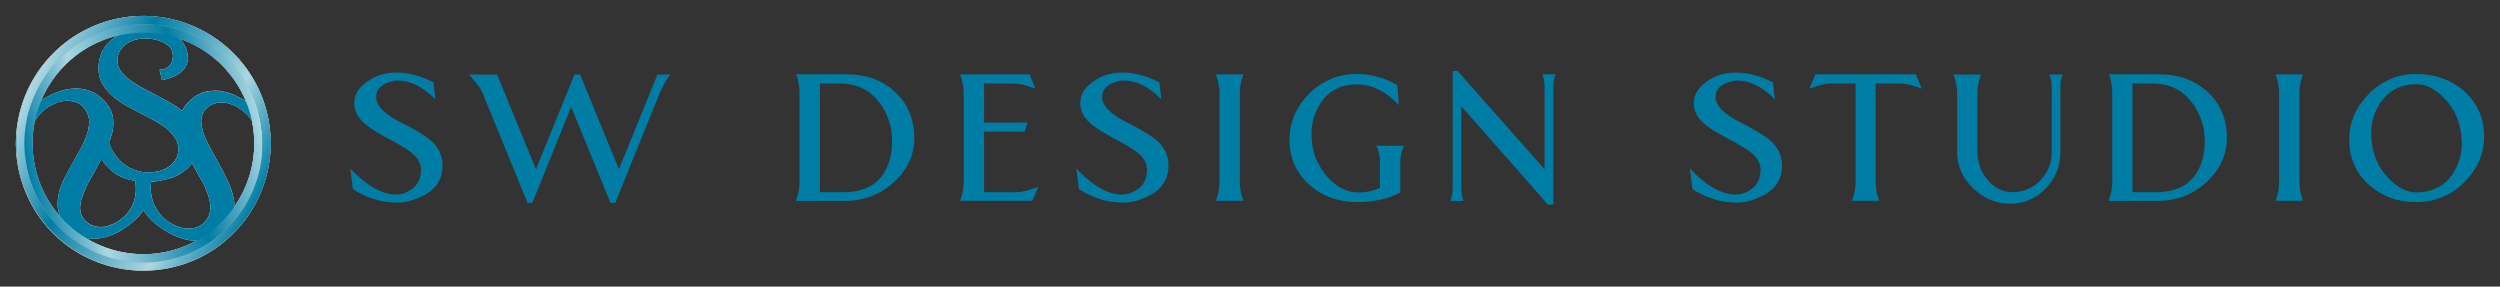 <svg version="1.2" xmlns="http://www.w3.org/2000/svg" viewBox="0 0 1570 180" width="1570" height="180">
	<rect x="0" y="0" width="1570" height="180" fill="#333333" stroke="none"/>
	<title>SWDesignLogo-svg</title>
	<defs>
		<linearGradient id="g1" x2="1" gradientUnits="userSpaceOnUse" gradientTransform="matrix(146.508,-29.726,29.725,146.5,17.338,106.834)">
			<stop offset="0" stop-color="#007da5"/>
			<stop offset=".26" stop-color="#aad7e2"/>
			<stop offset=".69" stop-color="#007da5"/>
			<stop offset="1" stop-color="#aad7e2"/>
		</linearGradient>
		<linearGradient id="g2" x2="1" gradientUnits="userSpaceOnUse" gradientTransform="matrix(-140.573,-72.554,72.567,-140.598,160.395,128.06)">
			<stop offset="0" stop-color="#007da5"/>
			<stop offset=".26" stop-color="#aad7e2"/>
			<stop offset=".69" stop-color="#007da5"/>
			<stop offset="1" stop-color="#aad7e2"/>
		</linearGradient>
	</defs>
	<style>
		.s0 { fill: #007da5 } 
		.s1 { fill: #ffffff } 
		.s2 { fill: #a3a4a8 } 
		.s3 { fill: url(#g1) } 
		.s4 { fill: url(#g2) } 
	</style>
	<g id="Cyan_Long">
		<path class="s0" d="m277.9 103.8q0.1 13.4-13.1 19.6-9.3 4.4-17.4 3.8-1.1-0.1-2.1-0.2-1-0.1-2-0.2-1.1-0.1-2.1-0.2-1-0.2-2-0.4-2.4-0.5-4.6-1.3-2.3-0.7-4.5-1.6-2.2-1-4.3-2.1-2.2-1.1-4.2-2.4l-1.6-13q1 1.1 2 2.1 1.1 1.1 2.2 2.1 1 1 2.1 1.9 1.2 1 2.3 1.9 10.3 8 19.1 8.4 1.3 0 2.7-0.1 1.3-0.2 2.6-0.5 1.3-0.4 2.5-1 1.2-0.5 2.3-1.3 1.2-0.7 2.3-1.7 1-1 1.8-2.2 0.8-1.2 1.4-2.5 0.5-1.4 0.7-2.8 0.1-0.4 0.2-0.8 0-0.4 0.1-0.9 0-0.4 0-0.8 0.1-0.4 0.1-0.9 0-1.2-0.3-2.5-0.2-1.2-0.8-2.4-0.5-1.2-1.2-2.2-0.7-1.1-1.7-1.9-3.5-3.6-13-8.7-13.4-7.2-17.1-10.3-7.8-6.1-7.8-13.7 0-0.3 0-0.7 0-0.3 0.1-0.6 0-0.4 0-0.7 0.1-0.3 0.1-0.6 0.9-6.2 7.8-11.1 2-1.4 4.1-2.5 2.2-1.1 4.5-1.8 2.3-0.7 4.7-1.1 2.4-0.3 4.9-0.3 11-0.2 23.5 6.1l1.2 10.6q-11.8-11.7-23.2-11.7-0.4 0-0.7 0-0.4 0-0.7 0-0.4 0-0.7 0.1-0.4 0-0.7 0.1-11.2 2.3-11.2 10.1 0 8.3 16 16.2 13.3 6.7 18.2 11 1.7 1.4 3.1 3.2 1.4 1.8 2.4 3.8 0.9 2 1.5 4.2 0.5 2.2 0.5 4.5z"/>
		<path class="s0" d="m420.9 46.8q-1.1 1.4-2 2.8-0.9 1.5-1.7 3-0.9 1.5-1.6 3-0.7 1.6-1.4 3.1l-27.8 68.7h-3l-24.7-60.3-24.4 60.3h-3l-27.4-66.9q-0.3-0.9-0.7-1.8-0.5-0.9-0.9-1.8-0.5-0.8-1-1.7-0.5-0.8-1.1-1.6-0.4-0.6-5.6-6.8l17.6 0.1 24.4 59.4 24.2-59.5h3.5l24.4 59.5 24.2-59.5z"/>
		<path fill-rule="evenodd" class="s0" d="m574.2 86q0.2 15.9-12.2 27.8-13 12.4-31.8 12.4h-30.4q0.6-1.6 1.1-3.2 0.4-1.6 0.7-3.2 0.3-1.6 0.4-3.3 0.2-1.6 0.1-3.3v-53.6q0-8.1-2.1-12.9h32.1q17.5 0 29.3 10.4 12.4 11.1 12.8 28.9zm-14 0.8q-0.1-3-0.6-6-0.6-2.9-1.6-5.7-1-2.9-2.4-5.5-1.4-2.7-3.2-5-9.2-12.2-24.9-12.2h-12.6v68.3h14.7q17.9 0 25.5-12 5.5-8.8 5.1-21.9z"/>
		<path class="s0" d="m648.3 126.1h-45.4q0.6-1.5 1.1-3.1 0.4-1.6 0.7-3.2 0.3-1.7 0.4-3.3 0.2-1.7 0.1-3.3v-53.6q0.1-1.6-0.1-3.3-0.1-1.6-0.4-3.2-0.3-1.7-0.7-3.3-0.5-1.6-1.1-3.1h43.6l3.8 9q-8.7-3.3-13.5-3.3h-18.8v24.6h27.3l-1.9 5.7h-25.4v38h20.5q4.6 0 13.6-3.4z"/>
		<path class="s0" d="m733.8 103.8q0.1 13.4-13.1 19.6-9.2 4.4-17.4 3.8-1-0.1-2.1-0.2-1-0.1-2-0.2-1-0.1-2.1-0.2-1-0.2-2-0.4-2.3-0.5-4.6-1.3-2.3-0.7-4.5-1.6-2.2-1-4.3-2.1-2.1-1.1-4.1-2.4l-1.7-13q1 1.1 2.1 2.1 1 1.1 2.1 2.1 1.1 1 2.2 1.9 1.1 1 2.2 1.9 10.3 8 19.1 8.4 1.4 0 2.7-0.1 1.3-0.2 2.6-0.5 1.3-0.4 2.5-1 1.2-0.5 2.3-1.3 1.3-0.7 2.3-1.7 1.1-1 1.9-2.2 0.8-1.2 1.3-2.5 0.5-1.4 0.8-2.8 0-0.4 0.1-0.8 0.1-0.4 0.1-0.9 0-0.4 0.1-0.8 0-0.4 0-0.9 0-1.2-0.3-2.5-0.2-1.2-0.7-2.4-0.5-1.2-1.3-2.2-0.7-1.1-1.6-2-3.5-3.5-13-8.6-13.5-7.2-17.2-10.3-7.8-6.1-7.8-13.7 0-0.3 0-0.7 0-0.3 0.1-0.6 0-0.4 0-0.7 0.1-0.3 0.1-0.6 0.9-6.2 7.8-11.1 2-1.4 4.1-2.5 2.2-1.1 4.5-1.8 2.3-0.7 4.7-1.1 2.4-0.3 4.9-0.3 11-0.2 23.5 6.1l1.2 10.6q-11.8-11.7-23.2-11.7-0.4 0-0.7 0-0.4 0-0.7 0-0.4 0-0.7 0.1-0.4 0-0.7 0.1-11.2 2.3-11.2 10.1 0 8.3 16 16.2 13.2 6.7 18.2 11 1.7 1.4 3.1 3.2 1.4 1.8 2.4 3.8 1 2 1.5 4.2 0.5 2.2 0.5 4.5z"/>
		<path class="s0" d="m780.9 126.1h-17.4q0.7-1.5 1.1-3.1 0.5-1.6 0.7-3.2 0.3-1.7 0.5-3.3 0.1-1.7 0-3.3v-53.6q0.1-1.6 0-3.3-0.2-1.6-0.5-3.2-0.2-1.7-0.7-3.3-0.5-1.6-1.1-3.1h17.4q-0.6 1.5-1.1 3.1-0.4 1.6-0.7 3.3-0.3 1.6-0.4 3.2-0.2 1.7-0.1 3.3v53.6q-0.1 1.6 0.1 3.3 0.1 1.6 0.4 3.3 0.3 1.6 0.7 3.2 0.5 1.6 1.1 3.1z"/>
		<path class="s0" d="m881.7 91.5q-0.5 1.1-0.9 2.3-0.5 1.2-0.7 2.4-0.3 1.2-0.5 2.4-0.2 1.2-0.2 2.4v19.9q-11.5 6-27.2 6-17.7 0-29.8-10.8-12.6-11.1-12.6-28.3 0-16.2 11.9-28.5 2.9-3.1 6.5-5.5 3.5-2.4 7.4-4.1 3.9-1.7 8.1-2.5 4.2-0.8 8.4-0.7 3.4 0 6.7 0.4 3.3 0.5 6.5 1.4 3.2 0.8 6.3 2.2 3.1 1.3 5.9 3l1 12.5q-12.2-13-26.4-13-15 0-22.9 11.9-1.5 2.4-2.6 4.9-1.2 2.6-1.9 5.3-0.7 2.7-0.9 5.5-0.3 2.8-0.1 5.6 0.1 3.5 0.8 6.9 0.7 3.4 2 6.7 1.4 3.2 3.2 6.1 1.9 3 4.2 5.5 8.9 9.7 19.2 9.4 1.8 0.1 3.5-0.1 1.7-0.2 3.4-0.5 1.7-0.4 3.4-0.9 1.6-0.6 3.2-1.3v-16.9q0-1.3-0.2-2.5-0.2-1.2-0.4-2.4-0.3-1.2-0.7-2.4-0.4-1.2-1-2.3z"/>
		<path class="s0" d="m976.9 46.7q-0.4 1-0.6 2.1-0.3 1-0.5 2-0.2 1.1-0.2 2.2-0.1 1-0.1 2.1v73.4h-3.4l-54.4-61.8v51.2q0 1 0.1 2.1 0.1 1.1 0.2 2.1 0.2 1.1 0.5 2.1 0.3 1 0.6 2h-8.2q0.3-1 0.6-2 0.3-1 0.5-2.1 0.1-1 0.2-2.1 0.1-1.1 0.1-2.1v-73.3h3.1l54.6 61.7v-51.2q0.1-1.1 0-2.1-0.1-1.1-0.3-2.2-0.1-1-0.4-2-0.3-1.1-0.7-2.1z"/>
		<path class="s0" d="m1119.1 103.8q0.1 13.4-13.1 19.6-9.2 4.4-17.4 3.8-1-0.1-2.1-0.2-1-0.1-2-0.2-1-0.1-2-0.2-1.1-0.2-2.1-0.4-2.3-0.5-4.6-1.3-2.3-0.7-4.5-1.6-2.2-1-4.3-2.1-2.1-1.1-4.1-2.4l-1.7-13q1 1.1 2.1 2.1 1 1.1 2.1 2.1 1.1 0.9 2.2 1.9 1.1 1 2.2 1.9 10.3 8 19.1 8.4 1.4 0 2.7-0.1 1.3-0.2 2.6-0.5 1.3-0.4 2.5-1 1.2-0.5 2.3-1.3 1.3-0.7 2.3-1.7 1.1-1 1.9-2.2 0.8-1.2 1.3-2.5 0.5-1.4 0.8-2.8 0-0.4 0.1-0.8 0.1-0.4 0.1-0.9 0-0.4 0.1-0.8 0-0.4 0-0.9 0-1.2-0.2-2.5-0.3-1.2-0.8-2.4-0.5-1.2-1.3-2.2-0.7-1.1-1.6-2-3.5-3.5-13-8.6-13.6-7.2-17.3-10.3-7.7-6.1-7.7-13.7 0-0.3 0-0.7 0-0.3 0.1-0.6 0-0.4 0-0.7 0.1-0.3 0.1-0.6 0.9-6.2 7.8-11.1 2-1.4 4.1-2.5 2.2-1.1 4.5-1.8 2.3-0.7 4.7-1.1 2.4-0.3 4.9-0.3 11-0.2 23.5 6.1l1.2 10.6q-11.8-11.7-23.2-11.7-0.4 0-0.7 0-0.4 0-0.7 0-0.4 0-0.7 0.1-0.4 0-0.7 0.1-11.2 2.3-11.2 10.1 0 8.3 16 16.2 13.2 6.7 18.2 11 7.4 6.5 7.5 15.7z"/>
		<path class="s0" d="m1206.9 55.7q-8.7-3.3-13.5-3.3h-15.5v60.8q0 1.6 0.1 3.3 0.1 1.6 0.4 3.3 0.3 1.6 0.8 3.2 0.4 1.6 1 3.1h-17.2q0.6-1.5 1.1-3.1 0.4-1.6 0.7-3.2 0.3-1.7 0.4-3.3 0.1-1.7 0.1-3.3v-60.8h-15.5q-4.8 0-13.5 3.3l3.8-9h63z"/>
		<path class="s0" d="m1295.3 46.8q-0.4 1-0.6 2.1-0.3 1-0.5 2.1-0.2 1-0.2 2.1-0.1 1-0.1 2.1v40.3q0.1 3.2-0.5 6.3-0.6 3.1-1.8 6.1-1.2 2.9-3 5.6-1.7 2.7-4 4.9-2.1 2.3-4.7 4.1-2.5 1.8-5.4 3-2.9 1.3-6 1.9-3.1 0.6-6.2 0.5-13.2 0-23.2-9.7-10.1-9.7-10-23.1v-35.5q0-1.6-0.1-3.2-0.1-1.7-0.4-3.3-0.3-1.6-0.8-3.2-0.4-1.6-1-3.1h17.3q-0.6 1.5-1 3.1-0.5 1.6-0.8 3.2-0.3 1.6-0.4 3.3-0.1 1.6-0.1 3.2v35.6q0 2.4 0.4 4.8 0.4 2.4 1.2 4.7 0.8 2.3 2.1 4.4 1.2 2.1 2.8 3.9 6.4 7.7 15.7 7.7 2.4 0 4.8-0.5 2.4-0.4 4.6-1.4 2.2-0.9 4.2-2.3 2-1.4 3.7-3.2 1.7-1.7 3.1-3.8 1.4-2.1 2.3-4.4 0.9-2.3 1.4-4.7 0.4-2.4 0.4-4.9v-40.3q0-1.1-0.1-2.1-0.1-1.1-0.2-2.1-0.2-1.1-0.5-2.1-0.3-1.1-0.6-2.1z"/>
		<path fill-rule="evenodd" class="s0" d="m1398.5 86q0.2 15.9-12.2 27.8-13 12.4-31.7 12.4h-30.4q0.6-1.6 1-3.2 0.5-1.6 0.8-3.2 0.3-1.6 0.4-3.3 0.1-1.6 0.1-3.3v-53.6q0-8.1-2.1-12.9h32q17.4 0 29.3 10.4 12.5 11.1 12.8 28.9zm-14 0.8q-0.1-3-0.6-6-0.6-2.9-1.6-5.7-1-2.9-2.4-5.5-1.4-2.7-3.2-5-9.2-12.2-24.9-12.2h-12.6v68.3h14.7q17.9 0 25.5-12 5.6-8.8 5.2-21.9z"/>
		<path class="s0" d="m1446.3 126.1h-17.3q0.6-1.5 1.1-3.1 0.4-1.6 0.7-3.2 0.3-1.7 0.4-3.3 0.1-1.7 0.1-3.3v-53.6q0-1.6-0.1-3.3-0.1-1.6-0.4-3.2-0.3-1.7-0.7-3.3-0.5-1.6-1.1-3.1h17.3q-0.6 1.5-1 3.1-0.5 1.6-0.8 3.3-0.3 1.6-0.4 3.2-0.1 1.7-0.1 3.3v53.6q0 1.6 0.1 3.3 0.1 1.6 0.4 3.3 0.3 1.6 0.8 3.2 0.4 1.6 1 3.1z"/>
		<path fill-rule="evenodd" class="s0" d="m1560 85.7q0 16.1-12 28.3-2.9 3.1-6.4 5.5-3.5 2.4-7.4 4.1-3.9 1.7-8.1 2.5-4.2 0.8-8.4 0.8-17.4 0.2-29.8-10.6-12.6-11.3-12.6-28.5 0-16.2 12-28.5 2.9-3.1 6.4-5.5 3.5-2.4 7.4-4.1 3.9-1.7 8.1-2.5 4.2-0.8 8.4-0.7 17.6 0 29.7 10.6 12.7 11.2 12.7 28.6zm-14.1 1.5q-1-15.4-10.9-25.5-8.5-8.8-17.4-8.8-14.8 0-22.7 11.6-1.6 2.4-2.8 5-1.2 2.6-1.9 5.4-0.8 2.7-1 5.6-0.3 2.8-0.1 5.7 1 15.6 10.9 25.8 8.7 9 17.6 8.8 15.3-0.2 22.9-11.9 1.5-2.4 2.7-5 1.1-2.6 1.8-5.4 0.7-2.8 0.9-5.6 0.3-2.8 0-5.7z"/>
		<path class="s1" d="m93.6 108.2q0.9 0 1.7 0 0.9-0.1 1.7-0.2 0.8-0.1 1.7-0.3 0.8-0.2 1.6-0.4 0.8-0.2 1.6-0.5 0.8-0.3 1.5-0.6 0.7-0.4 1.4-0.8 0.8-0.4 1.4-0.9 0.7-0.4 1.2-0.9 0.6-0.5 1.2-1.1 0.5-0.6 0.9-1.2 0.5-0.6 0.9-1.3 0.4-0.7 0.7-1.4 0.3-0.8 0.5-1.5 0.2-0.8 0.3-1.6 0.1-0.8 0.1-1.6 0-1-0.1-2-0.1-1-0.4-1.9-0.3-1-0.7-1.9-0.4-0.9-1-1.7-0.5-0.8-1.2-1.6-0.6-0.8-1.4-1.6-0.7-0.8-1.4-1.5-0.8-0.6-1.6-1.3-1-0.7-1.9-1.4-1-0.7-2-1.3-1-0.7-2-1.3-1.1-0.6-2.1-1.1-4.5-2.4-9.3-4.9-4.7-2.4-9.2-5-1.1-0.7-2.1-1.3-1-0.7-2-1.5-1.1-0.7-2-1.5-1-0.8-1.9-1.7-0.8-0.7-1.6-1.6-0.8-0.9-1.5-1.8-0.8-0.9-1.4-1.9-0.6-0.9-1.2-2-0.6-1-1-2.2-0.4-1.1-0.7-2.3-0.2-1.2-0.3-2.4-0.2-1.2-0.2-2.4 0-1.2 0.2-2.5 0.1-1.2 0.3-2.4 0.3-1.3 0.7-2.4 0.3-1.2 0.8-2.4 0.5-1.1 1.2-2.1 0.6-1.1 1.3-2.1 0.7-1 1.6-1.8 0.8-0.9 1.7-1.7 1-0.9 2.1-1.6 1.1-0.8 2.3-1.5 1.2-0.6 2.4-1.1 1.3-0.6 2.5-1 1.6-0.5 3.2-0.8 1.5-0.4 3.1-0.6 1.6-0.3 3.2-0.4 1.7-0.1 3.3-0.1 13 0 20.5 5.5c5 3.6 14 21.7-10.5 26.5l-1.5-6.5c10-0.3 9.5-11.6 6.4-14.3-4.3-3.8-9.2-5.3-15.7-5.3q-0.9 0-1.9 0.1-0.9 0.1-1.9 0.2-0.9 0.2-1.9 0.4-0.9 0.2-1.8 0.6-0.7 0.2-1.5 0.6-0.7 0.3-1.4 0.7-0.6 0.4-1.3 0.8-0.6 0.5-1.2 1-1 0.9-1.8 2-0.8 1.1-1.4 2.3-0.5 1.2-0.8 2.5-0.3 1.3-0.3 2.6 0 0.9 0.1 1.8 0.2 0.9 0.5 1.7 0.2 0.9 0.6 1.6 0.5 0.8 1 1.5 0.6 0.8 1.3 1.6 0.7 0.8 1.4 1.5 0.7 0.7 1.5 1.4 0.8 0.6 1.6 1.2 1 0.7 2 1.4 1.1 0.7 2.1 1.3 1 0.7 2.1 1.3 1 0.6 2.1 1.2 4.7 2.4 9.5 5 4.8 2.5 9.5 5.3 1.1 0.7 2.2 1.4 1 0.7 2.1 1.5 1 0.7 2 1.5 1 0.8 2 1.7 0.9 0.7 1.7 1.6 0.8 0.8 1.5 1.7 0.8 0.9 1.4 1.9 0.7 0.9 1.2 2 0.6 1 1 2 0.4 1.1 0.7 2.2 0.3 1.1 0.4 2.2 0.2 1.2 0.1 2.3 0.1 1.3-0.1 2.6-0.1 1.3-0.4 2.6-0.2 1.3-0.6 2.5-0.4 1.3-1 2.5-0.5 1.2-1.1 2.3-0.7 1.2-1.5 2.2-0.8 1.1-1.7 2-0.8 1-1.8 1.8-1.2 1-2.4 1.8-1.2 0.9-2.5 1.6-1.3 0.7-2.7 1.3-1.3 0.6-2.7 1-1.7 0.5-3.5 0.9-1.8 0.4-3.6 0.7-1.8 0.3-3.6 0.4-1.8 0.1-3.6 0.1-13.1 0-20.9-5.7-2-1.5-3.7-3.3-1.8-1.7-3.2-3.8-1.5-2-2.6-4.2-1.2-2.2-1.9-4.5l8.2-3.4q0.6 2.1 1.5 4 1 2 2.2 3.7 1.2 1.8 2.7 3.4 1.5 1.6 3.2 2.9 1.6 1.2 3.5 2.2 1.9 1 3.9 1.6 2 0.7 4 1 2.1 0.3 4.2 0.2z"/>
		<path class="s1" d="m106.6 139.8q0.7 0.4 1.4 0.8 0.8 0.4 1.5 0.8 0.8 0.4 1.6 0.7 0.8 0.3 1.6 0.5 0.8 0.3 1.6 0.5 0.8 0.2 1.6 0.3 0.8 0.1 1.6 0.1 0.8 0.1 1.7 0 0.7 0 1.5-0.1 0.8-0.1 1.5-0.3 0.8-0.2 1.5-0.4 0.8-0.3 1.5-0.6 0.7-0.4 1.3-0.9 0.7-0.4 1.3-1 0.6-0.5 1.1-1.1 0.5-0.6 0.9-1.3 0.6-0.8 1-1.7 0.5-0.9 0.7-1.9 0.3-0.9 0.5-1.9 0.1-1 0.1-2 0-1-0.1-2-0.1-1.1-0.3-2.1-0.2-1-0.5-2-0.2-1-0.6-2-0.4-1.1-0.8-2.2-0.4-1.1-0.9-2.2-0.5-1.1-1-2.2-0.6-1-1.2-2.1-2.4-4.4-5.1-9.1-2.6-4.6-5-9.3-0.5-1.1-1-2.2-0.5-1.2-1-2.3-0.4-1.2-0.8-2.4-0.3-1.2-0.7-2.4-0.2-1.1-0.4-2.3-0.2-1.1-0.3-2.3-0.1-1.2-0.1-2.3 0-1.2 0.1-2.4 0.1-1.2 0.4-2.3 0.2-1.2 0.7-2.4 0.4-1.1 0.9-2.2 0.6-1 1.3-2.1 0.6-1 1.4-2 0.8-1 1.7-1.8 0.8-0.9 1.8-1.7 1-0.8 2-1.5 1-0.7 2.1-1.2 1.1-0.6 2.2-1 1.1-0.4 2.3-0.7 1.2-0.3 2.4-0.4 1.3-0.2 2.7-0.2 1.3-0.1 2.7 0 1.3 0.1 2.6 0.4 1.3 0.2 2.6 0.5 1.6 0.5 3.1 1 1.6 0.6 3 1.3 1.5 0.7 2.9 1.5 1.5 0.8 2.8 1.7 10.9 7.1 14.2 15.7 3.3 8.7 0.5 19.2l-8.5-1.3q0.5-2 0.8-4 0.3-2 0.4-4.1 0-2-0.2-4-0.3-2.1-0.8-4.1-2.1-7.6-10.3-12.9-0.8-0.5-1.6-1-0.9-0.5-1.7-0.8-0.9-0.4-1.8-0.7-1-0.4-1.9-0.6-0.8-0.2-1.5-0.3-0.8-0.1-1.6-0.1-0.8-0.1-1.6 0-0.7 0-1.5 0.1-1.3 0.2-2.6 0.7-1.2 0.4-2.4 1.1-1.1 0.7-2.1 1.7-0.9 0.9-1.7 2-0.4 0.7-0.8 1.5-0.4 0.9-0.6 1.7-0.2 0.9-0.3 1.7-0.1 0.9 0 1.8 0.1 1 0.2 2.1 0.2 1 0.4 2 0.2 1 0.5 2 0.3 1 0.7 1.9 0.4 1.2 0.9 2.3 0.5 1.1 1 2.2 0.5 1.1 1.1 2.2 0.6 1.1 1.2 2.2 2.5 4.6 5.1 9.3 2.7 4.8 5 9.7 0.6 1.2 1.1 2.3 0.5 1.2 1 2.4 0.4 1.2 0.8 2.4 0.4 1.3 0.8 2.5 0.3 1.1 0.5 2.3 0.3 1.1 0.4 2.3 0.1 1.1 0.1 2.3 0.1 1.2 0 2.3-0.1 1.2-0.3 2.3-0.3 1.1-0.6 2.2-0.4 1.1-0.9 2.1-0.5 1-1.1 1.9-0.7 1.2-1.6 2.2-0.8 1-1.7 1.9-0.9 1-1.9 1.8-1 0.9-2.1 1.6-1.1 0.7-2.3 1.3-1.2 0.6-2.4 1.1-1.2 0.4-2.5 0.7-1.3 0.3-2.6 0.5-1.4 0.2-2.9 0.2-1.5 0-2.9-0.1-1.5-0.1-3-0.3-1.4-0.3-2.8-0.7-1.8-0.5-3.5-1.1-1.7-0.6-3.3-1.4-1.7-0.8-3.3-1.7-1.5-0.9-3-1.9-11-7.1-14.5-16.2-0.8-2.3-1.3-4.7-0.5-2.5-0.6-4.9-0.2-2.5 0.1-5 0.2-2.5 0.8-4.9l8.8 1.7q-0.6 2.1-0.9 4.2-0.3 2.2-0.2 4.3 0 2.2 0.4 4.3 0.4 2.2 1.1 4.2 0.7 2 1.8 3.8 1 1.8 2.3 3.4 1.3 1.7 2.9 3.1 1.6 1.3 3.4 2.5z"/>
		<path class="s1" d="m20.1 79.9q-0.7 2-1.1 4.2-0.3 2.1-0.4 4.3 0 2.1 0.3 4.3 0.3 2.1 0.9 4.2l-8.8 1.6q-0.6-2.4-0.9-4.8-0.2-2.5-0.1-5 0.1-2.5 0.6-4.9 0.5-2.5 1.4-4.8 3.4-9 14.4-16.2 1.5-1 3.1-1.9 1.6-0.9 3.2-1.7 1.7-0.7 3.4-1.4 1.7-0.6 3.4-1.1 1.4-0.4 2.9-0.6 1.4-0.3 2.9-0.4 1.5-0.1 2.9-0.1 1.5 0.1 3 0.2 1.3 0.2 2.6 0.5 1.2 0.3 2.5 0.8 1.2 0.4 2.4 1 1.1 0.6 2.2 1.3 1.1 0.8 2.1 1.6 1 0.9 2 1.8 0.9 0.9 1.7 2 0.8 1 1.5 2.1 0.7 0.9 1.2 2 0.5 1 0.8 2.1 0.4 1 0.6 2.1 0.3 1.2 0.3 2.3 0.1 1.2 0.1 2.3 0 1.2-0.2 2.4-0.1 1.1-0.3 2.3-0.2 1.1-0.6 2.2-0.3 1.3-0.7 2.5-0.4 1.2-0.9 2.4-0.4 1.2-0.9 2.4-0.5 1.2-1.1 2.3-2.4 4.9-5 9.7-2.7 4.8-5.2 9.4-0.6 1-1.2 2.1-0.5 1.1-1 2.2-0.5 1.1-1 2.3-0.5 1.1-0.9 2.2-0.4 1-0.7 2-0.3 1-0.6 2-0.2 1-0.3 2-0.2 1-0.3 2 0 0.9 0.1 1.8 0 0.9 0.3 1.7 0.2 0.9 0.5 1.7 0.4 0.8 0.9 1.5 0.7 1.2 1.7 2.1 0.9 0.9 2.1 1.6 1.1 0.8 2.4 1.2 1.2 0.5 2.5 0.7 0.8 0.1 1.6 0.1 0.8 0 1.6 0 0.8 0 1.5-0.1 0.8-0.2 1.6-0.3 0.9-0.3 1.8-0.6 0.9-0.3 1.8-0.7 0.9-0.4 1.7-0.8 0.9-0.5 1.7-1 8.1-5.4 10.2-13 0.6-1.9 0.8-4 0.3-2 0.2-4.1 0-2-0.3-4-0.3-2.1-0.9-4l8.6-1.3q2.8 10.5-0.5 19.1-3.4 8.7-14.3 15.8-1.3 0.9-2.7 1.7-1.5 0.8-2.9 1.5-1.5 0.7-3 1.2-1.5 0.6-3.1 1-1.3 0.4-2.6 0.6-1.3 0.2-2.7 0.3-1.3 0.1-2.6 0.1-1.4-0.1-2.7-0.2-1.2-0.2-2.4-0.5-1.2-0.3-2.3-0.7-1.2-0.4-2.3-0.9-1.1-0.6-2.1-1.3-1-0.6-2-1.4-0.9-0.8-1.8-1.7-0.9-0.9-1.7-1.9-0.8-1-1.4-2-0.7-1-1.3-2.1-0.5-1.1-0.9-2.2-0.4-1.2-0.7-2.3-0.3-1.2-0.4-2.4-0.1-1.2-0.1-2.3 0-1.2 0.1-2.4 0.1-1.1 0.3-2.3 0.2-1.1 0.5-2.3 0.3-1.2 0.6-2.4 0.4-1.1 0.9-2.3 0.4-1.2 0.9-2.3 0.5-1.2 1.1-2.3 2.3-4.6 5-9.3 2.6-4.6 5.1-9.1 0.5-1 1.1-2.1 0.5-1.1 1-2.1 0.5-1.1 0.9-2.2 0.5-1.2 0.9-2.3 0.3-1 0.6-2 0.2-1 0.4-2 0.2-1 0.3-2 0.1-1 0.1-2.1 0-1-0.1-1.9-0.2-1-0.5-2-0.3-0.9-0.7-1.8-0.4-0.9-1-1.7-0.4-0.7-0.9-1.3-0.5-0.6-1.1-1.2-0.6-0.5-1.3-1-0.6-0.4-1.3-0.8-0.7-0.3-1.5-0.6-0.7-0.3-1.4-0.4-0.8-0.2-1.6-0.3-0.7-0.1-1.5-0.2-0.8 0-1.6 0-0.9 0.1-1.7 0.2-0.8 0.1-1.6 0.3-0.8 0.2-1.6 0.4-0.8 0.3-1.6 0.6-0.8 0.3-1.5 0.7-0.8 0.3-1.5 0.7-0.8 0.5-1.5 0.9-1.8 1.1-3.3 2.5-1.6 1.4-2.9 3-1.4 1.7-2.4 3.5-1 1.8-1.8 3.8z"/>
		<path fill-rule="evenodd" class="s1" d="m90.1 170c-32.4 0-61.6-19.4-74-49.3-12.4-29.9-5.6-64.3 17.3-87.2 22.9-22.9 57.3-29.8 87.2-17.4 29.9 12.4 49.4 41.5 49.4 73.9 0 10.5-2.1 20.9-6.1 30.6-4 9.7-9.9 18.5-17.3 25.9-7.4 7.5-16.2 13.4-25.9 17.4-9.7 4-20.1 6.1-30.6 6.1zm0-149.7c-28.2 0-53.6 17-64.4 43-10.8 26-4.9 56 15 75.9 19.9 20 49.9 25.9 75.9 15.2 26.1-10.8 43.1-36.2 43.1-64.4 0-9.1-1.8-18.2-5.3-26.6-3.5-8.5-8.7-16.1-15.1-22.6-6.5-6.5-14.1-11.6-22.6-15.1-8.4-3.5-17.5-5.3-26.6-5.4z"/>
		<path fill-rule="evenodd" class="s2" d="m90.1 170c-32.4 0-61.6-19.4-74-49.3-12.4-29.9-5.6-64.3 17.3-87.2 22.9-22.9 57.3-29.8 87.2-17.4 29.9 12.4 49.4 41.5 49.4 73.9 0 10.5-2.1 20.9-6.1 30.6-4 9.7-9.9 18.5-17.3 25.9-7.4 7.5-16.2 13.4-25.9 17.4-9.7 4-20.1 6.1-30.6 6.1zm0-149.7c-28.2 0-53.6 17-64.4 43-10.8 26-4.9 56 15 75.9 19.9 20 49.9 25.9 75.9 15.2 26.1-10.8 43.1-36.2 43.1-64.4 0-9.1-1.8-18.2-5.3-26.6-3.5-8.5-8.7-16.1-15.1-22.6-6.5-6.5-14.1-11.6-22.6-15.1-8.4-3.5-17.5-5.3-26.6-5.4z"/>
		<path fill-rule="evenodd" class="s0" d="m20.1 79.9q-0.7 2-1.1 4.2-0.3 2.1-0.4 4.3 0 2.1 0.3 4.3 0.3 2.1 0.9 4.2l-8.8 1.6q-0.6-2.4-0.9-4.8-0.2-2.5-0.1-5 0.1-2.5 0.6-4.9 0.5-2.5 1.4-4.8 3.4-9 14.4-16.2 1.5-1 3.1-1.9 1.6-0.9 3.2-1.7 1.7-0.7 3.4-1.4 1.7-0.6 3.4-1.1 1.4-0.4 2.9-0.6 1.4-0.3 2.9-0.4 1.5-0.1 2.9-0.1 1.5 0.1 3 0.2 1.3 0.2 2.6 0.5 1.2 0.3 2.5 0.8 1.2 0.4 2.4 1 1.1 0.6 2.2 1.3 1.1 0.8 2.1 1.6 1 0.9 2 1.8 0.9 0.9 1.7 2 0.8 1 1.5 2.1 0.7 0.9 1.2 2 0.5 1 0.8 2.1 0.4 1 0.6 2.1 0.3 1.2 0.3 2.3 0.1 1.2 0.1 2.3 0 1.2-0.2 2.4-0.1 1.1-0.3 2.3-0.2 1.1-0.6 2.2-0.6 2.5-1.6 4.9 0.6 2 1.6 3.9 0.9 2 2.1 3.7 1.2 1.7 2.7 3.3 1.4 1.5 3.1 2.8 1.7 1.3 3.5 2.2 1.9 1 3.9 1.6 2 0.7 4.1 1 2.1 0.3 4.2 0.2 0.8 0 1.6 0 0.9-0.1 1.7-0.2 0.9-0.1 1.7-0.3 0.8-0.2 1.6-0.4 0.8-0.2 1.6-0.5 0.8-0.3 1.5-0.6 0.8-0.4 1.5-0.8 0.7-0.4 1.4-0.9 0.6-0.4 1.2-0.9 0.5-0.6 1.1-1.1 0.5-0.6 1-1.2 0.4-0.6 0.8-1.3 0.4-0.7 0.7-1.4 0.3-0.8 0.5-1.5 0.2-0.8 0.3-1.6 0.1-0.8 0.1-1.6 0-1-0.1-2-0.1-1-0.4-1.9-0.3-1-0.7-1.8-0.4-0.9-1-1.8-0.5-0.8-1.2-1.6-0.6-0.8-1.3-1.6-0.8-0.7-1.5-1.4-0.8-0.7-1.6-1.4-1-0.7-1.9-1.4-1-0.7-2-1.3-1-0.7-2-1.3-1.1-0.6-2.1-1.1-4.5-2.4-9.3-4.9-4.7-2.4-9.2-5-1.1-0.7-2.1-1.3-1-0.7-2-1.5-1.1-0.7-2-1.5-1-0.8-1.9-1.6-0.8-0.8-1.6-1.7-0.8-0.8-1.5-1.8-0.8-0.9-1.4-1.9-0.6-0.9-1.2-2-0.6-1-1-2.2-0.4-1.1-0.7-2.3-0.2-1.2-0.4-2.4-0.1-1.2-0.1-2.4 0-1.2 0.2-2.5 0.1-1.2 0.3-2.4 0.3-1.3 0.7-2.4 0.3-1.2 0.8-2.4 0.5-1.1 1.1-2.1 0.7-1.1 1.4-2.1 0.7-1 1.5-1.8 0.9-0.9 1.8-1.7 1-0.9 2.1-1.6 1.1-0.8 2.3-1.5 1.2-0.6 2.4-1.1 1.3-0.6 2.5-1 1.6-0.5 3.1-0.8 1.6-0.4 3.2-0.6 1.6-0.3 3.2-0.4 1.7-0.1 3.3-0.1 13 0 20.5 5.5c5 3.6 14 21.7-10.5 26.5l-1.5-6.5c10-0.3 9.5-11.7 6.4-14.3-4.3-3.8-9.2-5.3-15.7-5.3q-0.9 0-1.9 0.1-1 0.1-1.9 0.2-1 0.2-1.9 0.4-0.9 0.2-1.8 0.6-0.8 0.2-1.5 0.6-0.7 0.3-1.4 0.7-0.6 0.4-1.3 0.8-0.6 0.5-1.2 1-1 0.9-1.8 2-0.8 1.1-1.4 2.3-0.5 1.2-0.8 2.5-0.3 1.3-0.3 2.6 0 0.9 0.1 1.8 0.2 0.9 0.5 1.7 0.2 0.9 0.6 1.6 0.5 0.8 1 1.5 0.6 0.8 1.3 1.6 0.7 0.8 1.4 1.5 0.7 0.7 1.5 1.4 0.8 0.6 1.6 1.2 1 0.7 2 1.4 1.1 0.7 2.1 1.3 1 0.7 2.1 1.3 1 0.6 2.1 1.2 4.7 2.4 9.5 5 4.8 2.5 9.5 5.3 0.7 0.5 1.4 0.9 0.7 0.5 1.4 0.9 0.7 0.5 1.4 1 0.7 0.5 1.3 1 0.2-0.3 0.3-0.5 0.1-0.3 0.3-0.5 0.1-0.3 0.3-0.5 0.1-0.3 0.3-0.5 0.7-1.1 1.4-2 0.8-1 1.7-1.9 0.9-0.9 1.8-1.7 1-0.8 2-1.5 1-0.6 2.1-1.2 1.1-0.5 2.2-0.9 1.2-0.5 2.4-0.7 1.1-0.3 2.3-0.5 1.4-0.2 2.7-0.2 1.3 0 2.7 0.1 1.3 0.1 2.6 0.3 1.4 0.2 2.7 0.6 1.5 0.4 3.1 1 1.5 0.5 3 1.2 1.4 0.7 2.8 1.5 1.5 0.8 2.8 1.7 10.9 7.1 14.2 15.8 3.3 8.6 0.5 19.1l-8.5-1.3q0.5-2 0.8-4 0.3-2 0.4-4.1 0-2-0.2-4-0.3-2.1-0.8-4.1-2.1-7.5-10.3-12.9-0.8-0.5-1.6-1-0.9-0.5-1.7-0.8-0.9-0.4-1.8-0.7-1-0.4-1.9-0.6-0.8-0.2-1.5-0.3-0.8-0.1-1.6-0.1-0.8-0.1-1.6 0-0.7 0-1.5 0.1-0.7 0.1-1.4 0.3-0.6 0.1-1.3 0.4-0.6 0.2-1.2 0.5-0.7 0.4-1.2 0.7-0.6 0.4-1.1 0.8-0.5 0.4-0.9 0.8-0.5 0.5-0.9 1-0.4 0.5-0.8 1-0.4 0.7-0.8 1.5-0.4 0.9-0.6 1.7-0.2 0.9-0.3 1.7-0.1 0.9 0 1.8 0.1 1 0.2 2.1 0.2 1 0.4 2 0.2 1 0.5 2 0.3 1 0.7 1.9 0.4 1.2 0.9 2.3 0.5 1.1 1 2.2 0.5 1.1 1.1 2.2 0.6 1.1 1.2 2.2 2.5 4.6 5.1 9.3 2.7 4.8 5 9.7 0.6 1.2 1.1 2.3 0.5 1.2 1 2.4 0.4 1.2 0.8 2.5 0.4 1.2 0.8 2.4 0.3 1.1 0.5 2.3 0.3 1.1 0.4 2.3 0.1 1.1 0.1 2.3 0.1 1.2 0 2.3-0.1 1.2-0.3 2.3-0.3 1.1-0.6 2.2-0.4 1.1-0.9 2.1-0.5 1-1.1 1.9-0.7 1.2-1.6 2.2-0.8 1-1.7 1.9-0.9 1-1.9 1.8-1 0.9-2.1 1.6-1.1 0.7-2.3 1.3-1.2 0.6-2.4 1.1-1.2 0.4-2.5 0.7-1.3 0.3-2.6 0.5-1.4 0.2-2.9 0.2-1.5 0-2.9-0.1-1.5-0.1-3-0.3-1.4-0.3-2.8-0.7-1.8-0.5-3.5-1.1-1.7-0.6-3.3-1.4-1.7-0.8-3.3-1.7-1.5-0.9-3-1.9-8.5-5.5-12.5-12.1-3.9 6.2-12.1 11.6-1.4 0.9-2.8 1.7-1.4 0.8-2.9 1.5-1.4 0.7-2.9 1.2-1.6 0.6-3.1 1-1.3 0.4-2.6 0.6-1.4 0.2-2.7 0.3-1.3 0.1-2.7 0.1-1.3-0.1-2.7-0.2-1.2-0.2-2.3-0.5-1.2-0.3-2.4-0.7-1.1-0.4-2.2-0.9-1.1-0.6-2.1-1.3-1.1-0.6-2-1.4-1-0.8-1.9-1.7-0.8-0.9-1.6-1.9-0.8-1-1.5-2-0.6-1-1.2-2.1-0.5-1.1-0.9-2.2-0.5-1.2-0.7-2.3-0.3-1.2-0.4-2.4-0.1-1.2-0.1-2.3 0-1.2 0.1-2.4 0.1-1.1 0.3-2.3 0.2-1.1 0.4-2.3 0.4-1.2 0.7-2.4 0.4-1.1 0.8-2.3 0.5-1.2 1-2.3 0.5-1.2 1-2.3 2.4-4.7 5-9.3 2.7-4.6 5.1-9.1 0.6-1 1.1-2.1 0.6-1.1 1.1-2.1 0.5-1.1 0.9-2.2 0.4-1.2 0.8-2.3 0.4-1 0.6-2 0.3-1 0.5-2 0.2-1 0.3-2 0.1-1 0.1-2.1 0-1-0.1-1.9-0.2-1-0.5-2-0.3-0.9-0.7-1.8-0.4-0.9-1-1.7-0.4-0.7-0.9-1.3-0.5-0.6-1.1-1.2-0.6-0.5-1.3-1-0.6-0.4-1.3-0.8-0.7-0.3-1.5-0.6-0.7-0.3-1.4-0.4-0.8-0.2-1.6-0.3-0.7-0.1-1.5-0.2-0.8 0-1.6 0-0.9 0.1-1.7 0.2-0.8 0.1-1.6 0.3-0.8 0.2-1.6 0.4-0.8 0.3-1.6 0.6-0.8 0.3-1.5 0.7-0.8 0.3-1.5 0.7-0.8 0.5-1.5 0.9-1.8 1.1-3.3 2.5-1.6 1.4-2.9 3-1.4 1.7-2.4 3.5-1 1.8-1.8 3.8zm86.5 59.9q0.7 0.4 1.4 0.8 0.8 0.5 1.5 0.8 0.8 0.4 1.6 0.7 0.8 0.3 1.6 0.5 0.8 0.3 1.6 0.5 0.8 0.2 1.6 0.3 0.8 0.1 1.6 0.1 0.8 0.1 1.7 0 0.7 0 1.5-0.1 0.8-0.1 1.5-0.3 0.8-0.2 1.5-0.4 0.8-0.3 1.5-0.6 0.7-0.4 1.3-0.9 0.7-0.4 1.3-1 0.6-0.5 1.1-1.1 0.5-0.6 0.9-1.3 0.6-0.8 1-1.7 0.5-0.9 0.7-1.9 0.3-0.9 0.5-1.9 0.1-1 0.1-2 0-1-0.1-2-0.1-1.1-0.3-2.1-0.2-1-0.5-2-0.2-1-0.6-2-0.4-1.1-0.8-2.2-0.4-1.1-0.9-2.2-0.5-1.1-1-2.2-0.6-1-1.2-2.1c-1.6-3-3.3-6-5.1-9.1l-1-1.8q-0.3 0.5-0.8 1-0.4 0.5-0.8 1-0.5 0.5-0.9 0.9-0.5 0.4-1 0.9-1.1 0.9-2.4 1.8-1.2 0.8-2.5 1.5-1.3 0.7-2.6 1.3-1.4 0.6-2.8 1-1.4 0.5-2.9 0.8-1.5 0.4-2.9 0.6-1.5 0.3-3 0.4-1.5 0.2-3 0.2-0.3 1.6-0.3 3.3-0.1 1.6 0.1 3.3 0.1 1.6 0.5 3.2 0.3 1.6 0.9 3.2 0.7 2 1.8 3.8 1 1.8 2.3 3.4 1.3 1.7 2.9 3.1 1.6 1.3 3.4 2.5zm-42.9-39.9q-1.1 2-2.2 4-2.7 4.8-5.2 9.4-0.6 1.1-1.2 2.2-0.5 1.1-1 2.2-0.6 1.1-1 2.2-0.5 1.1-1 2.3-0.3 0.9-0.6 1.9-0.3 1-0.6 2-0.2 1-0.3 2-0.2 1.1-0.3 2.1 0 0.9 0 1.8 0.1 0.8 0.4 1.7 0.2 0.8 0.5 1.7 0.4 0.8 0.9 1.5 0.7 1.1 1.7 2.1 0.9 0.9 2.1 1.6 1.1 0.7 2.3 1.2 1.3 0.4 2.6 0.6 0.8 0.1 1.6 0.2 0.8 0 1.6 0 0.7-0.1 1.5-0.2 0.8-0.1 1.6-0.3 0.9-0.2 1.8-0.5 0.9-0.3 1.8-0.7 0.9-0.4 1.7-0.9 0.9-0.4 1.7-1 8.1-5.3 10.2-12.9 0.4-1.5 0.7-3.1 0.2-1.5 0.3-3.1 0.1-1.6 0-3.2-0.1-1.6-0.4-3.1-1.8-0.2-3.5-0.7-1.8-0.4-3.5-1.1-1.6-0.6-3.2-1.5-1.6-0.8-3.1-1.8-1.2-0.9-2.3-1.9-1.1-1-2.1-2-1-1.1-1.8-2.3-0.9-1.1-1.7-2.4z"/>
		<path fill-rule="evenodd" class="s3" d="m20.5 90c0.1-28.1 17-53.5 43-64.2 26-10.7 55.9-4.8 75.8 15.1 19.9 19.9 25.8 49.8 15.1 75.8-10.8 26-36.2 43-64.3 43-9.1-0.1-18.2-1.9-26.6-5.4-8.5-3.5-16.1-8.6-22.6-15.1-6.4-6.5-11.6-14.1-15.1-22.6-3.5-8.4-5.3-17.5-5.3-26.6zm144.4 0c0-30.3-18.3-57.5-46.2-69.1-28-11.5-60.2-5.1-81.5 16.3-21.4 21.4-27.8 53.6-16.2 81.5 11.6 28 38.8 46.2 69.1 46.2 9.8 0 19.6-1.9 28.7-5.7 9-3.8 17.3-9.3 24.2-16.2 7-7 12.5-15.3 16.2-24.3 3.8-9.1 5.7-18.9 5.7-28.7z"/>
		<path fill-rule="evenodd" class="s4" d="m15.3 90c0-30.3 18.3-57.5 46.2-69.1 28-11.5 60.2-5.1 81.6 16.3 21.3 21.4 27.7 53.6 16.1 81.6-11.6 27.9-38.8 46.1-69.1 46.1-9.8 0-19.6-1.9-28.6-5.7-9.1-3.8-17.4-9.3-24.3-16.2-7-7-12.5-15.3-16.2-24.3-3.8-9.1-5.7-18.9-5.7-28.7zm-5.1 0c0 32.3 19.5 61.4 49.4 73.7 29.9 12.4 64.2 5.5 87-17.3 22.9-22.9 29.7-57.3 17.3-87.1-12.4-29.8-41.5-49.3-73.8-49.3-10.5 0-20.9 2.1-30.6 6.1-9.7 4-18.5 9.9-25.9 17.4-7.4 7.4-13.3 16.2-17.3 25.9-4 9.7-6.1 20.1-6.1 30.6z"/>
	</g>
</svg>